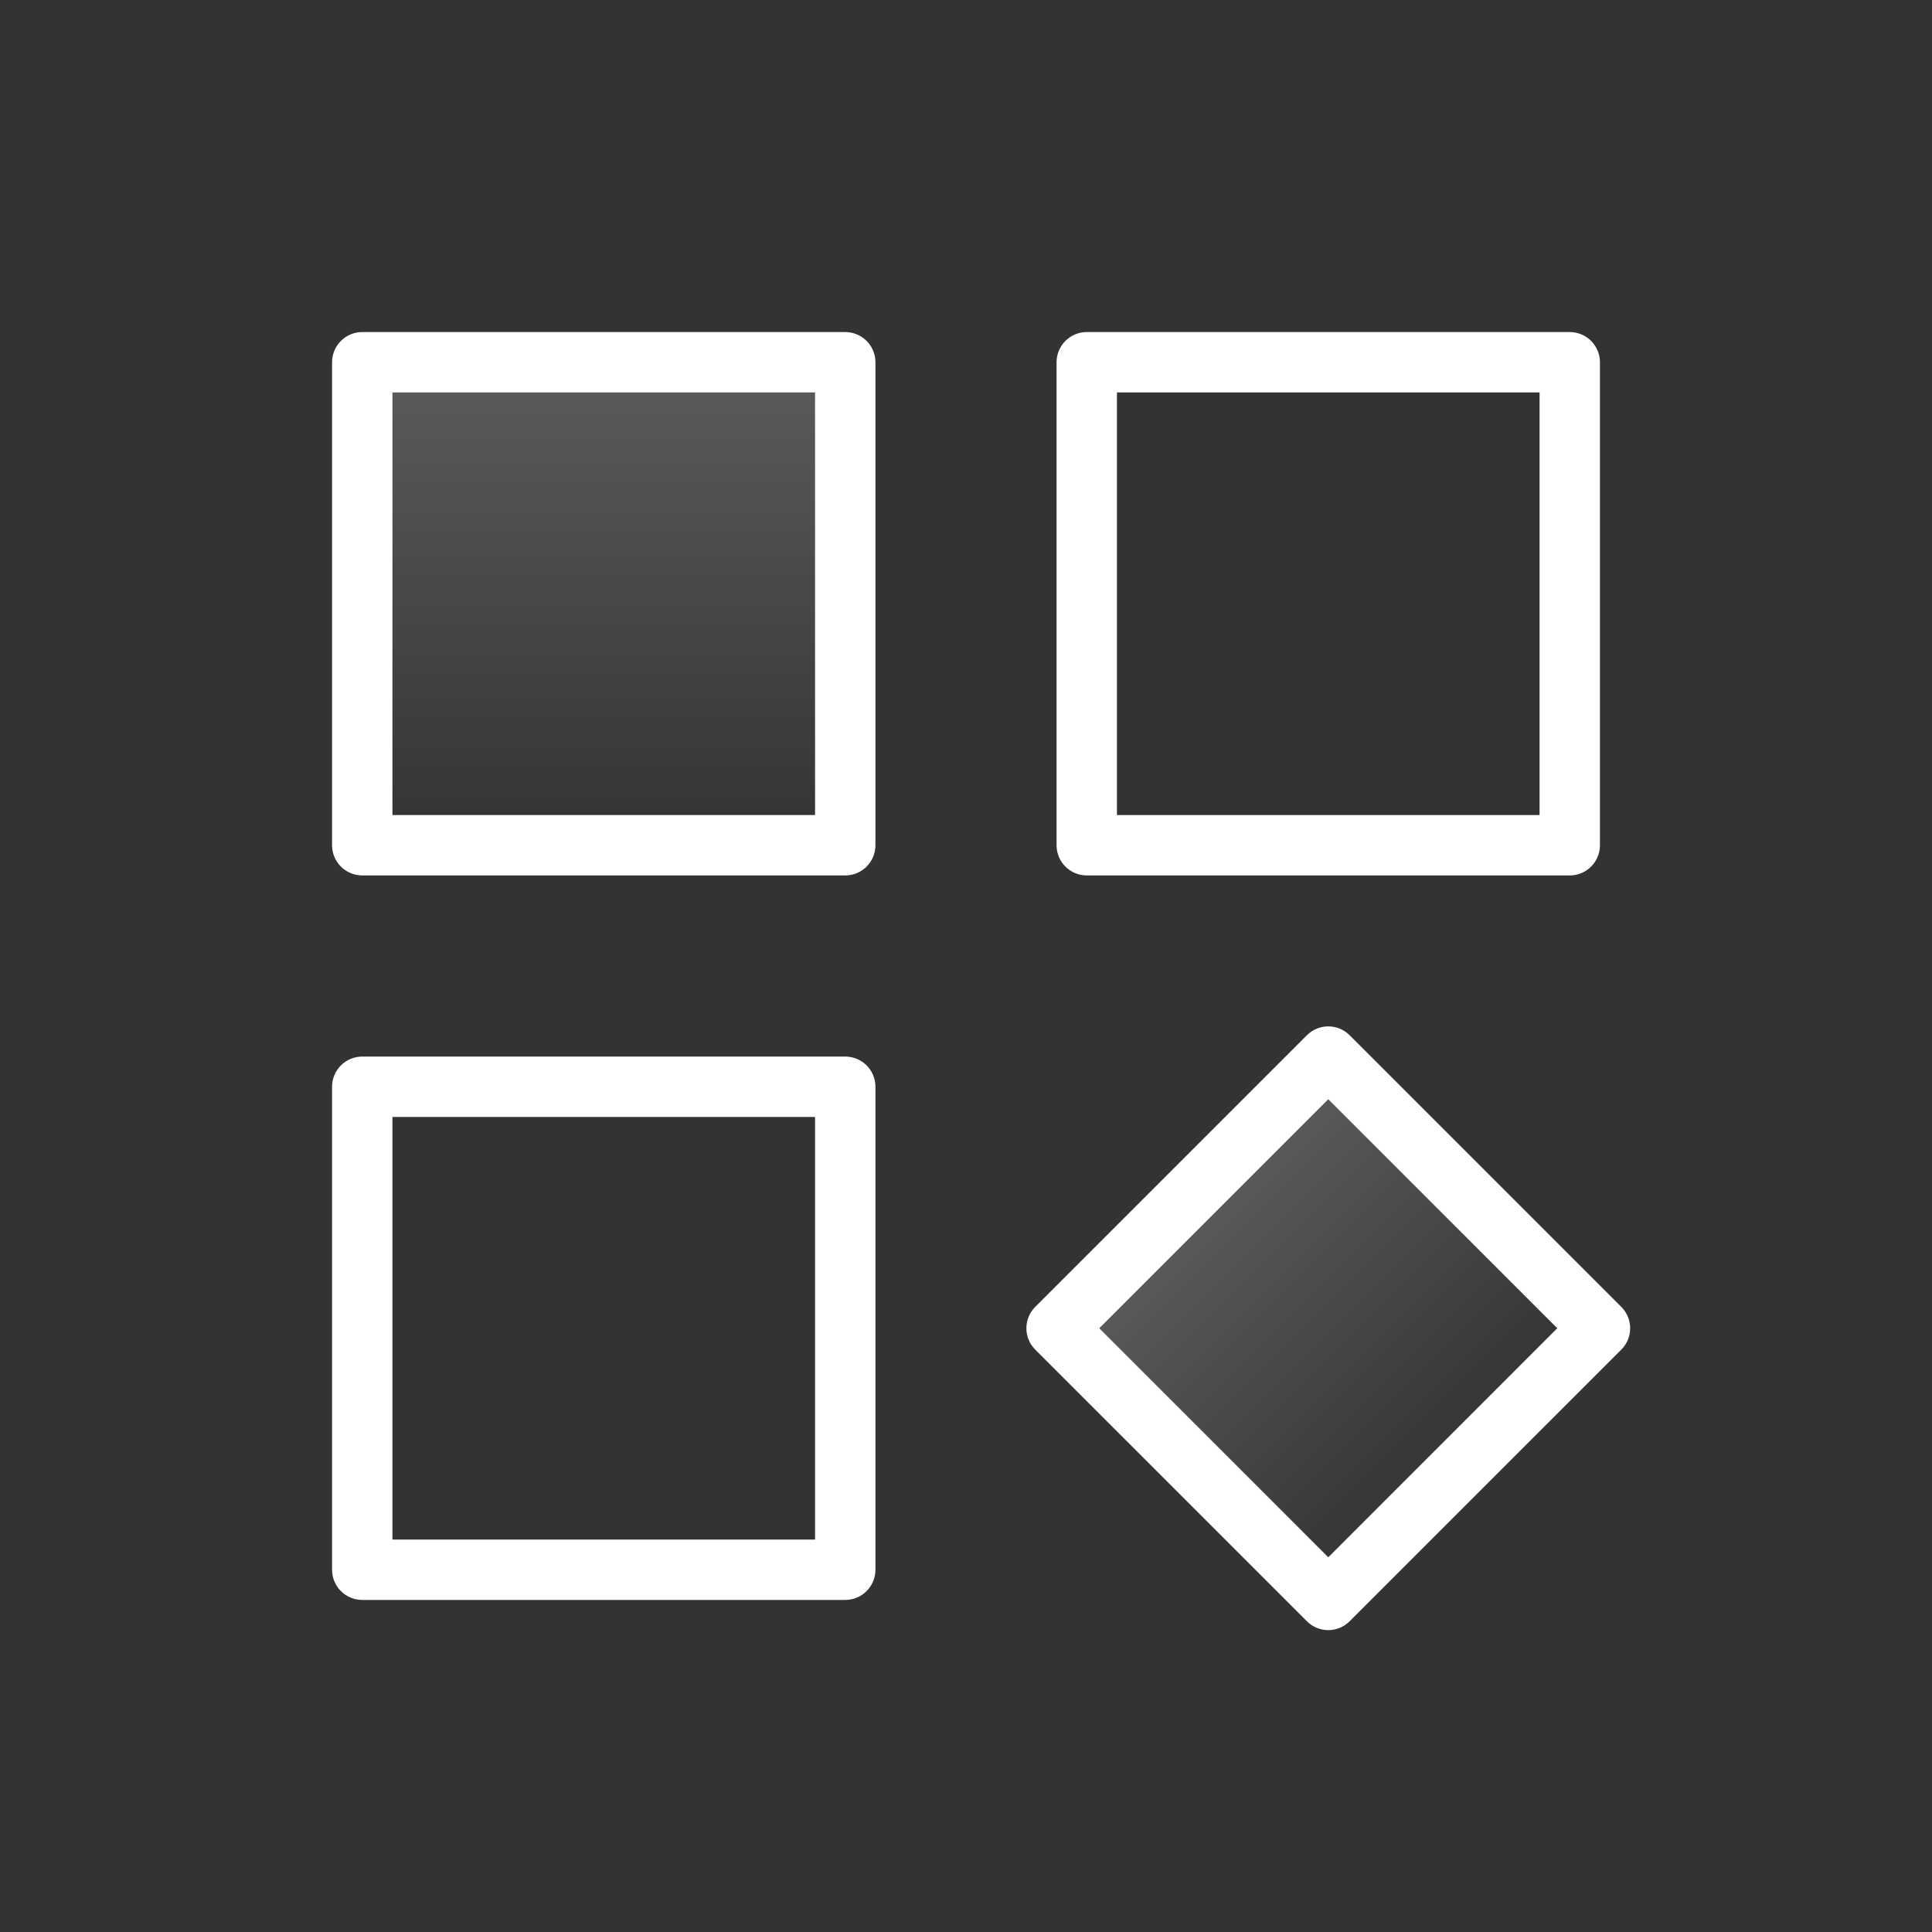 <svg width="80" height="80" viewBox="0 0 80 80" fill="none" xmlns="http://www.w3.org/2000/svg">
<rect x="0" y="0" width="80" height="80" fill="#333333" stroke="none"/>
<path d="M35 15H15V35H35V15Z" fill="url(#paint0_linear_594_7652)" fill-opacity="0.2"/>
<path d="M55 43.75L43.75 55L55 66.25L66.251 55L55 43.75Z" fill="url(#paint1_linear_594_7652)" fill-opacity="0.2"/>
<path fill-rule="evenodd" clip-rule="evenodd" d="M13.75 15C13.75 14.31 14.31 13.75 15 13.75H35C35.69 13.75 36.25 14.31 36.25 15V35C36.25 35.69 35.69 36.25 35 36.25H15C14.31 36.25 13.75 35.69 13.75 35V15ZM16.25 16.25V33.75H33.75V16.25H16.25Z" fill="white"/>
<path fill-rule="evenodd" clip-rule="evenodd" d="M43.75 15C43.75 14.31 44.31 13.75 45 13.75H65C65.69 13.75 66.25 14.31 66.25 15V35C66.25 35.69 65.69 36.25 65 36.25H45C44.31 36.25 43.75 35.69 43.75 35V15ZM46.25 16.25V33.75H63.75V16.25H46.25Z" fill="white"/>
<path fill-rule="evenodd" clip-rule="evenodd" d="M13.75 45C13.75 44.31 14.31 43.75 15 43.75H35C35.69 43.75 36.25 44.31 36.25 45V65C36.25 65.69 35.69 66.25 35 66.25H15C14.31 66.25 13.75 65.69 13.75 65V45ZM16.25 46.25V63.75H33.75V46.25H16.25Z" fill="white"/>
<path fill-rule="evenodd" clip-rule="evenodd" d="M42.866 55.884C42.378 55.396 42.378 54.604 42.866 54.116L54.117 42.866C54.605 42.378 55.396 42.378 55.884 42.866L67.135 54.116C67.623 54.604 67.623 55.396 67.135 55.884L55.884 67.134C55.396 67.622 54.605 67.622 54.117 67.134L42.866 55.884ZM45.518 55L55.001 64.483L64.483 55L55.001 45.517L45.518 55Z" fill="white"/>
<defs>
<linearGradient id="paint0_linear_594_7652" x1="25" y1="15" x2="25" y2="35" gradientUnits="userSpaceOnUse">
<stop stop-color="white"/>
<stop offset="1" stop-color="white" stop-opacity="0"/>
</linearGradient>
<linearGradient id="paint1_linear_594_7652" x1="49.375" y1="49.375" x2="60.625" y2="60.625" gradientUnits="userSpaceOnUse">
<stop stop-color="white"/>
<stop offset="1" stop-color="white" stop-opacity="0"/>
</linearGradient>
</defs>
</svg>
